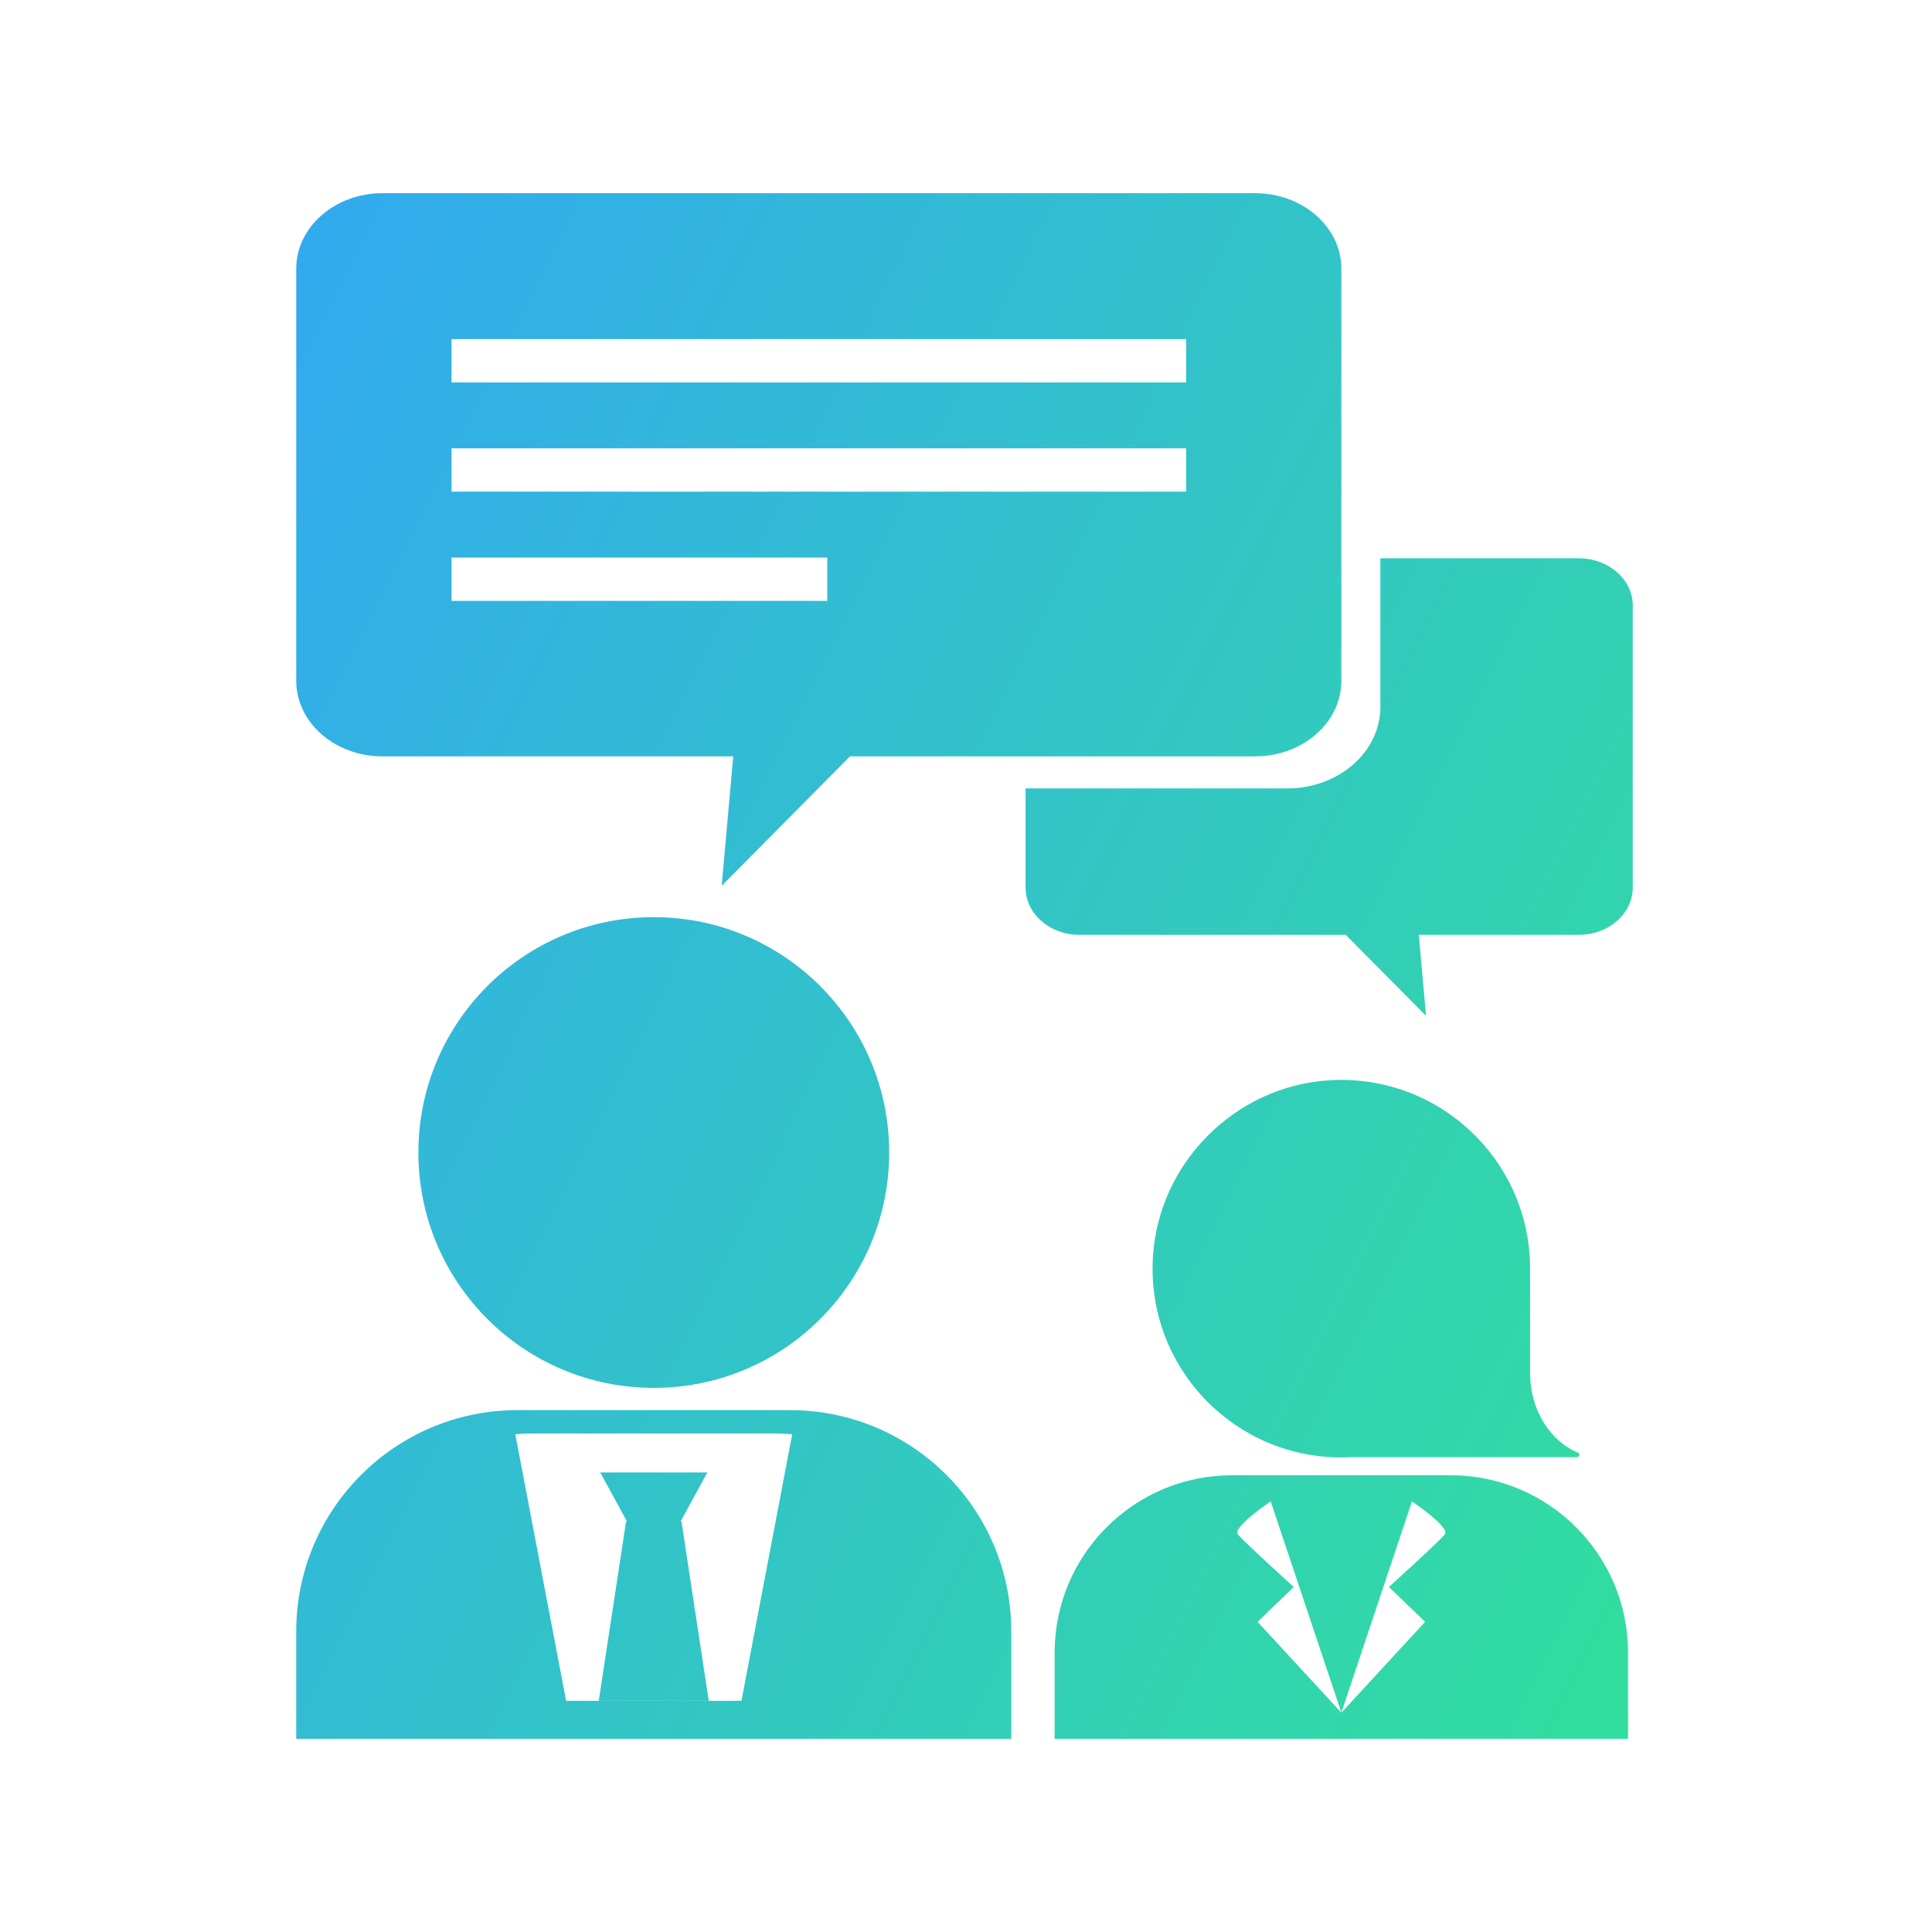 <svg xmlns="http://www.w3.org/2000/svg" width="150" height="150" viewBox="0 0 150 150" fill="none"><path d="M97.446 15H29.695C25.995 15 23 17.627 23 20.866V52.855C23 56.096 25.995 58.723 29.695 58.723H56.928L56.032 68.77L65.995 58.723H97.446C101.144 58.723 104.143 56.096 104.143 52.855V20.866C104.143 17.627 101.144 15 97.446 15ZM64.227 46.651H35.055V43.288H64.227V46.651ZM92.09 38.172H35.055V34.809H92.09V38.172ZM92.09 29.692H35.055V26.329H92.09V29.692Z" fill="url(#paint0_linear_16679_71742)"></path><path d="M126.767 68.911V47.015C126.767 44.986 124.89 43.345 122.579 43.345H107.171V54.889C107.171 58.376 103.934 61.211 99.957 61.211H79.624V68.909C79.624 70.934 81.499 72.582 83.814 72.582H104.482L110.718 78.868L110.156 72.582H122.579C124.89 72.582 126.767 70.934 126.767 68.909V68.911Z" fill="url(#paint1_linear_16679_71742)"></path><path d="M32.483 89.486C32.483 99.576 40.668 107.756 50.76 107.756C60.853 107.756 69.036 99.576 69.036 89.486C69.036 79.395 60.855 71.208 50.76 71.208C40.666 71.208 32.483 79.386 32.483 89.486Z" fill="url(#paint2_linear_16679_71742)"></path><path d="M61.337 109.482H40.182C30.692 109.482 23 117.176 23 126.662V135H78.517V126.662C78.517 117.176 70.827 109.482 61.337 109.482ZM57.566 132.052H46.489L48.607 118.136L46.485 132.052H43.953L40.009 111.355C40.399 111.328 40.784 111.298 41.175 111.298H60.34C60.735 111.298 61.118 111.328 61.508 111.355L57.566 132.052Z" fill="url(#paint3_linear_16679_71742)"></path><path d="M48.607 118.136H48.682L46.601 114.318H54.918L52.839 118.136H52.913L55.028 132.052H46.489L48.607 118.136Z" fill="url(#paint4_linear_16679_71742)"></path><path d="M103.204 83.873C95.908 84.326 89.966 90.267 89.514 97.567C88.985 106.083 95.737 113.156 104.143 113.156C104.414 113.156 104.68 113.148 104.947 113.133H122.438C122.64 113.133 122.697 112.858 122.51 112.782C120.348 111.889 118.797 109.465 118.797 106.605V98.778H118.789L118.797 98.5C118.797 90.096 111.724 83.347 103.204 83.873Z" fill="url(#paint5_linear_16679_71742)"></path><path d="M112.624 114.539H95.655C88.053 114.539 81.882 120.704 81.882 128.314V135H126.401V128.314C126.401 120.704 120.232 114.539 112.624 114.539ZM112.193 119.102C112.004 119.43 107.836 123.214 107.836 123.214L110.646 125.919L104.143 132.971L97.638 125.919L100.447 123.214C100.447 123.214 96.276 119.43 96.091 119.102C95.756 118.517 98.658 116.568 98.658 116.568L104.143 132.971L109.625 116.568C109.625 116.568 112.523 118.517 112.193 119.102Z" fill="url(#paint6_linear_16679_71742)"></path><defs><linearGradient id="paint0_linear_16679_71742" x1="12.703" y1="-21.46" x2="167.551" y2="55.148" gradientUnits="userSpaceOnUse"><stop stop-color="#32A0FE"></stop><stop offset="1" stop-color="#32DF9D"></stop></linearGradient><linearGradient id="paint1_linear_16679_71742" x1="12.703" y1="-21.46" x2="167.551" y2="55.148" gradientUnits="userSpaceOnUse"><stop stop-color="#32A0FE"></stop><stop offset="1" stop-color="#32DF9D"></stop></linearGradient><linearGradient id="paint2_linear_16679_71742" x1="12.703" y1="-21.46" x2="167.551" y2="55.148" gradientUnits="userSpaceOnUse"><stop stop-color="#32A0FE"></stop><stop offset="1" stop-color="#32DF9D"></stop></linearGradient><linearGradient id="paint3_linear_16679_71742" x1="12.703" y1="-21.46" x2="167.551" y2="55.148" gradientUnits="userSpaceOnUse"><stop stop-color="#32A0FE"></stop><stop offset="1" stop-color="#32DF9D"></stop></linearGradient><linearGradient id="paint4_linear_16679_71742" x1="12.703" y1="-21.46" x2="167.551" y2="55.148" gradientUnits="userSpaceOnUse"><stop stop-color="#32A0FE"></stop><stop offset="1" stop-color="#32DF9D"></stop></linearGradient><linearGradient id="paint5_linear_16679_71742" x1="12.703" y1="-21.46" x2="167.551" y2="55.148" gradientUnits="userSpaceOnUse"><stop stop-color="#32A0FE"></stop><stop offset="1" stop-color="#32DF9D"></stop></linearGradient><linearGradient id="paint6_linear_16679_71742" x1="12.703" y1="-21.46" x2="167.551" y2="55.148" gradientUnits="userSpaceOnUse"><stop stop-color="#32A0FE"></stop><stop offset="1" stop-color="#32DF9D"></stop></linearGradient></defs></svg>